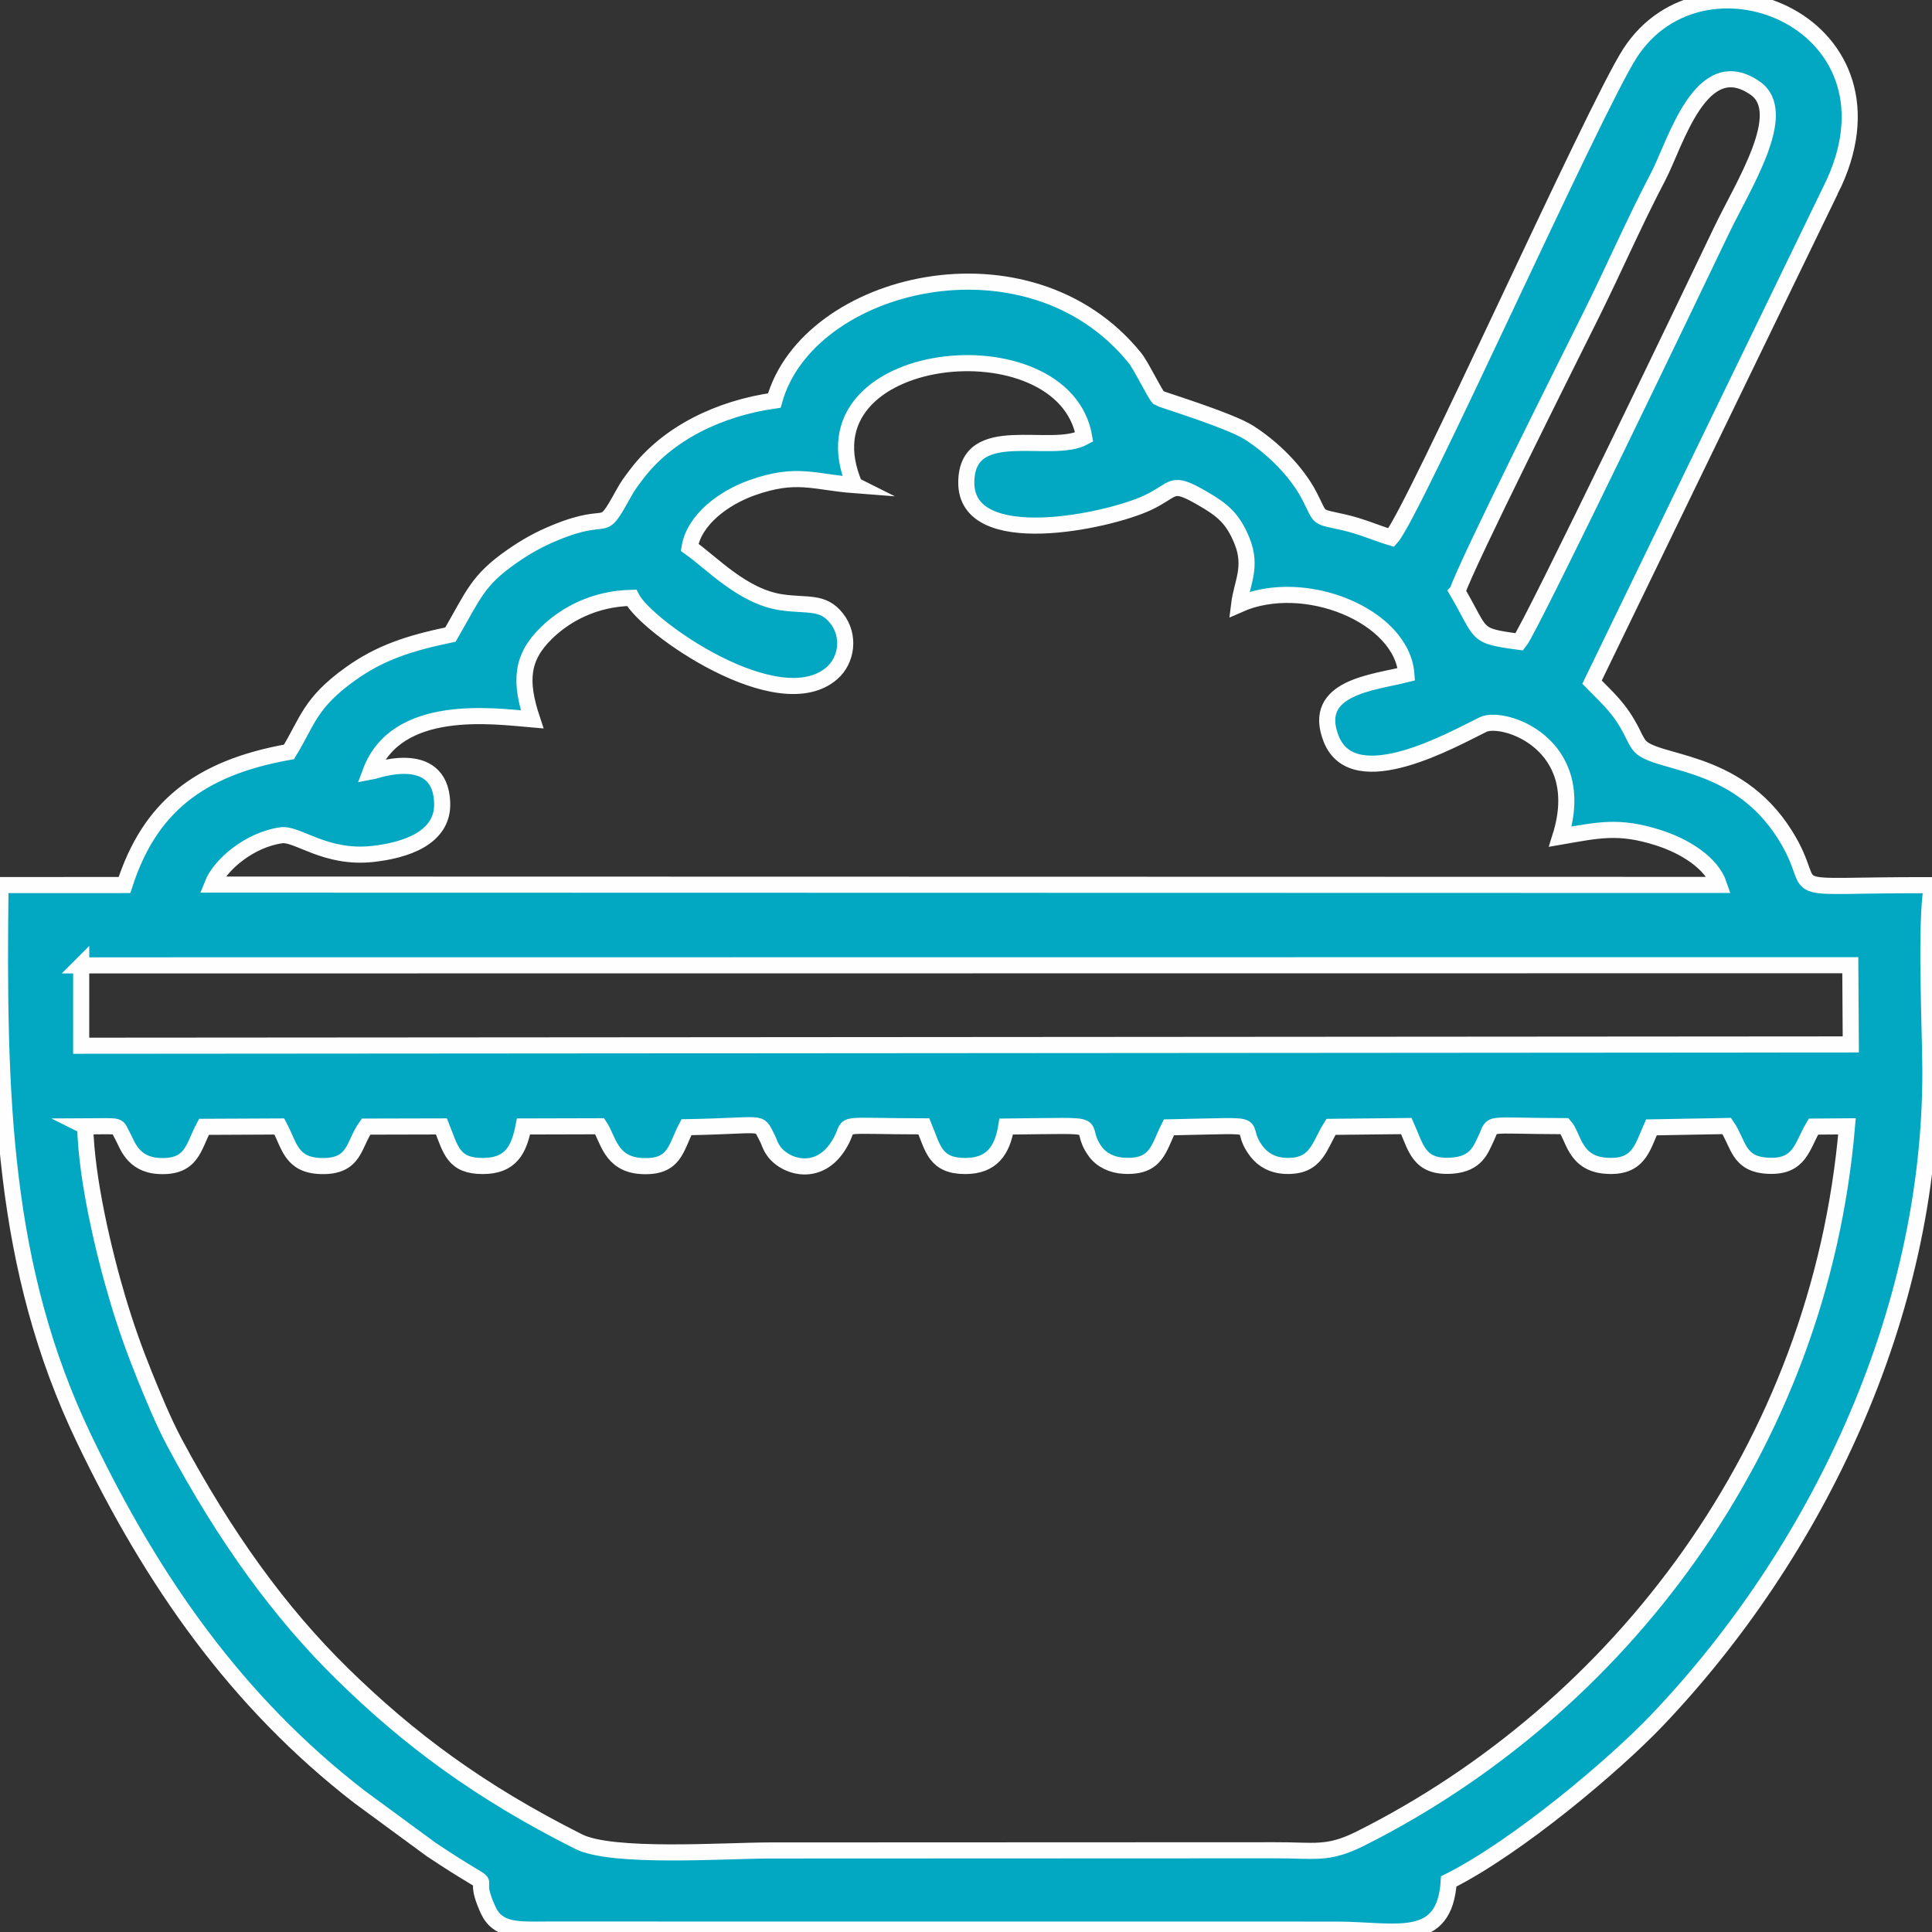 <?xml version="1.0" encoding="UTF-8"?> <!-- Creator: CorelDRAW 2021.5 --> <svg xmlns="http://www.w3.org/2000/svg" xmlns:xlink="http://www.w3.org/1999/xlink" xmlns:xodm="http://www.corel.com/coreldraw/odm/2003" xml:space="preserve" width="50.8mm" height="50.8mm" style="shape-rendering:geometricPrecision; text-rendering:geometricPrecision; image-rendering:optimizeQuality; fill-rule:evenodd; clip-rule:evenodd" viewBox="0 0 5079.98 5079.98"><rect x="0" y="0" width="5079.98" height="5079.98" fill="#333333" stroke="none"/> <defs> <style type="text/css"> <![CDATA[ .str0 {stroke:#FEFEFE;stroke-width:42.33;stroke-miterlimit:22.926} .fil0 {fill:#02A8C2} ]]> </style> </defs> <g id="Слой_x0020_1">  <path class="fil0 str0" d="M224.07 2961.67c100.95,-0.34 80.66,-5.1 98.93,26.54 11.1,19.22 24.67,73.62 94.47,77.58 88.01,4.98 90.84,-50.71 118.83,-102.91l198.23 -0.93c26.33,48.94 30.37,101.64 109.06,104.02 91.07,2.77 85.51,-57.48 118.87,-103.7l198.23 -0.48c24.63,61.52 30.98,104.21 108.91,104.09 72.49,-0.13 94.73,-41.39 106.96,-104l200.4 -0.53c21.5,31.63 27.87,99.79 109.12,104.55 89.33,5.24 90.39,-48.22 118.82,-102.05 211.07,-3.72 187.65,-18.4 211.23,25.93 7.73,14.55 8.4,24.09 20.05,39.25 32.34,42.09 125.85,70 177.54,-32.95 23.46,-46.73 -17.44,-34.68 215.58,-34.49 23.81,57.52 29.39,104.47 109.15,104.29 69.44,-0.15 97.18,-41.17 107.3,-103.75 282.73,-2.68 178.79,-10.72 234.17,65.64 16.6,22.89 44.53,35.77 74.88,37.49 87.04,4.9 91.24,-46.75 118.71,-101.05 279.41,-5.37 170.44,-13.72 231.51,64.48 15.34,19.64 39.99,35.63 75.87,36.91 81.51,2.9 87.45,-53.04 118.79,-102.67l198.22 -2.11c25.43,56.54 32.14,109.88 118.66,104.25 66.29,-4.31 77.41,-44.36 90.54,-70.84 22.51,-45.42 -12.92,-33.61 207.07,-33.12 23.75,26.66 24.57,98.48 109.26,104.17 84.27,5.67 94.4,-45.63 118.69,-100.96l198.22 -3.61c31.81,46.63 28.59,100.83 109.14,104.57 83.72,3.89 88.24,-51.55 118.81,-102.99l88.13 -0.73c-72.13,845.96 -601.59,1533.13 -1279.47,1872.83 -86.92,43.57 -119.58,30.17 -225.94,30.69l-1328.07 0.53c-121.99,0.3 -413.18,21.07 -501.58,-23.32 -261.02,-131.06 -446.99,-270.17 -620.45,-440.06 -165.68,-162.28 -308.62,-360.38 -441.61,-608.37 -29.76,-55.49 -58.73,-126.65 -79.6,-178.15 -25.92,-63.95 -49.03,-128.95 -69.71,-198.17 -36.82,-123.22 -82.96,-317.23 -85.92,-455.87zm-10.56 -423.32l4651.64 -0.43 1.29 208.29 -4652.99 3.4 0.06 -211.26zm2033.73 -1262.59c-156.77,-363.2 550.5,-435.76 603.61,-126.47 -87.52,48.08 -309.03,-45.45 -310.11,118.99 -1.19,181.96 372.08,102.85 477.15,53.49 73.44,-34.51 58.97,-60.38 142.76,-12.06 52.97,30.54 81.05,52.79 105.27,113.08 27.54,68.5 -0.89,110.65 -7.77,166.56 171.33,-75.77 428.3,29.5 439.79,183.59 -86.21,21.91 -250.62,33.69 -198.07,169.01 58.7,151.14 322,1.04 399.7,-36.8 53,-25.82 280.06,50.35 203.14,294.75 100.96,-17.44 153.42,-30.3 256.91,2.5 71.31,22.6 141.19,66.84 160.48,124.37l-3962.03 -0.86c21,-53.36 100.16,-118.75 181.89,-129.71 42.13,-5.65 115.64,62.97 240.36,49.12 84.3,-9.37 185.57,-41.01 182.36,-134.49 -5.18,-150.84 -186.2,-81.09 -188.64,-80.71 68.16,-183.42 323.16,-147.24 425.22,-138.54 -33.52,-100.53 -28.65,-163.06 38.1,-227.77 50.12,-48.56 124.95,-89.65 223.46,-91.92 37.67,75.79 386.29,320.83 526.96,197.86 38.61,-33.76 48.08,-97.59 12.35,-143.35 -36.7,-47 -76.91,-32.58 -145.65,-42.77 -102.61,-15.22 -183.2,-104.03 -241.29,-144.51 12.55,-73.59 90.44,-130.56 164.6,-156.83 117.41,-41.59 162.02,-14.68 269.45,-6.53zm1584.78 279.88c22.03,-69.43 297.94,-619.28 353.61,-731.4 59.86,-120.54 110.25,-237.61 174.58,-360.46 45.5,-86.92 112.27,-331.49 254.86,-231.97 92.56,64.61 -31.74,254.96 -90.02,377.05 -58.67,122.93 -499.83,1042.09 -529.81,1078.76 -120.95,-16.24 -95.78,-16.56 -163.22,-131.98zm981.08 -1055.1c218.73,-434.89 -331.16,-665.88 -527.85,-359.6 -95.28,148.4 -568.91,1208.11 -626.99,1272.61 -37.76,-11.2 -78.64,-29.75 -125.01,-40.17 -75.12,-16.89 -57.91,-6.68 -89.89,-68.59 -34.52,-66.8 -99.04,-129.09 -159.64,-167.52 -51.29,-32.53 -233.48,-87.85 -236.72,-90.64 -9.45,-8.15 -46.15,-84.66 -62.79,-105.26 -279.42,-345.92 -860.7,-203.04 -948.23,111.8 -145.06,20.52 -280.76,86.32 -361.75,193.34 -16.38,21.63 -22.42,29.1 -35.81,53.25 -62.1,112.05 -28.13,39.19 -177.38,100.27 -45.29,18.53 -79.68,38.33 -115.35,63.21 -90.07,62.85 -100.41,100.16 -161.18,205.3 -109.92,22.91 -185.52,47.79 -263.34,103.51 -106.87,76.49 -112.23,124.54 -161.34,204.98 -238.76,42.46 -367.34,147.73 -432.5,350.05l-325.98 0.12c-6.85,556.4 4.56,1007.06 219.91,1456.37 179.74,375.02 401.59,691.81 723.87,941.02l188.73 138.6c204.54,136.34 93.32,34.54 149.18,158.03 25.66,56.73 78.3,52.75 155.09,52.35l2081.38 0.17c151.94,1.35 278.87,41.99 289.79,-126.7 180.52,-90.42 435.7,-306.21 547.35,-423.35 418.51,-439.09 721.2,-1065.17 719.06,-1709.32 -0.39,-115.28 -14,-389.91 4.27,-486.91 -434.57,-1.29 -282.92,32.66 -386.4,-132.23 -131.56,-209.62 -349.2,-182.14 -385.38,-238.43 -1.24,-1.92 -2.8,-4.44 -4.02,-6.45 -6.91,-11.47 -8.23,-15.9 -13.6,-26.31 -31.78,-61.61 -60.17,-84.99 -104.5,-130.33l627.02 -1293.17z"></path> </g> </svg> 